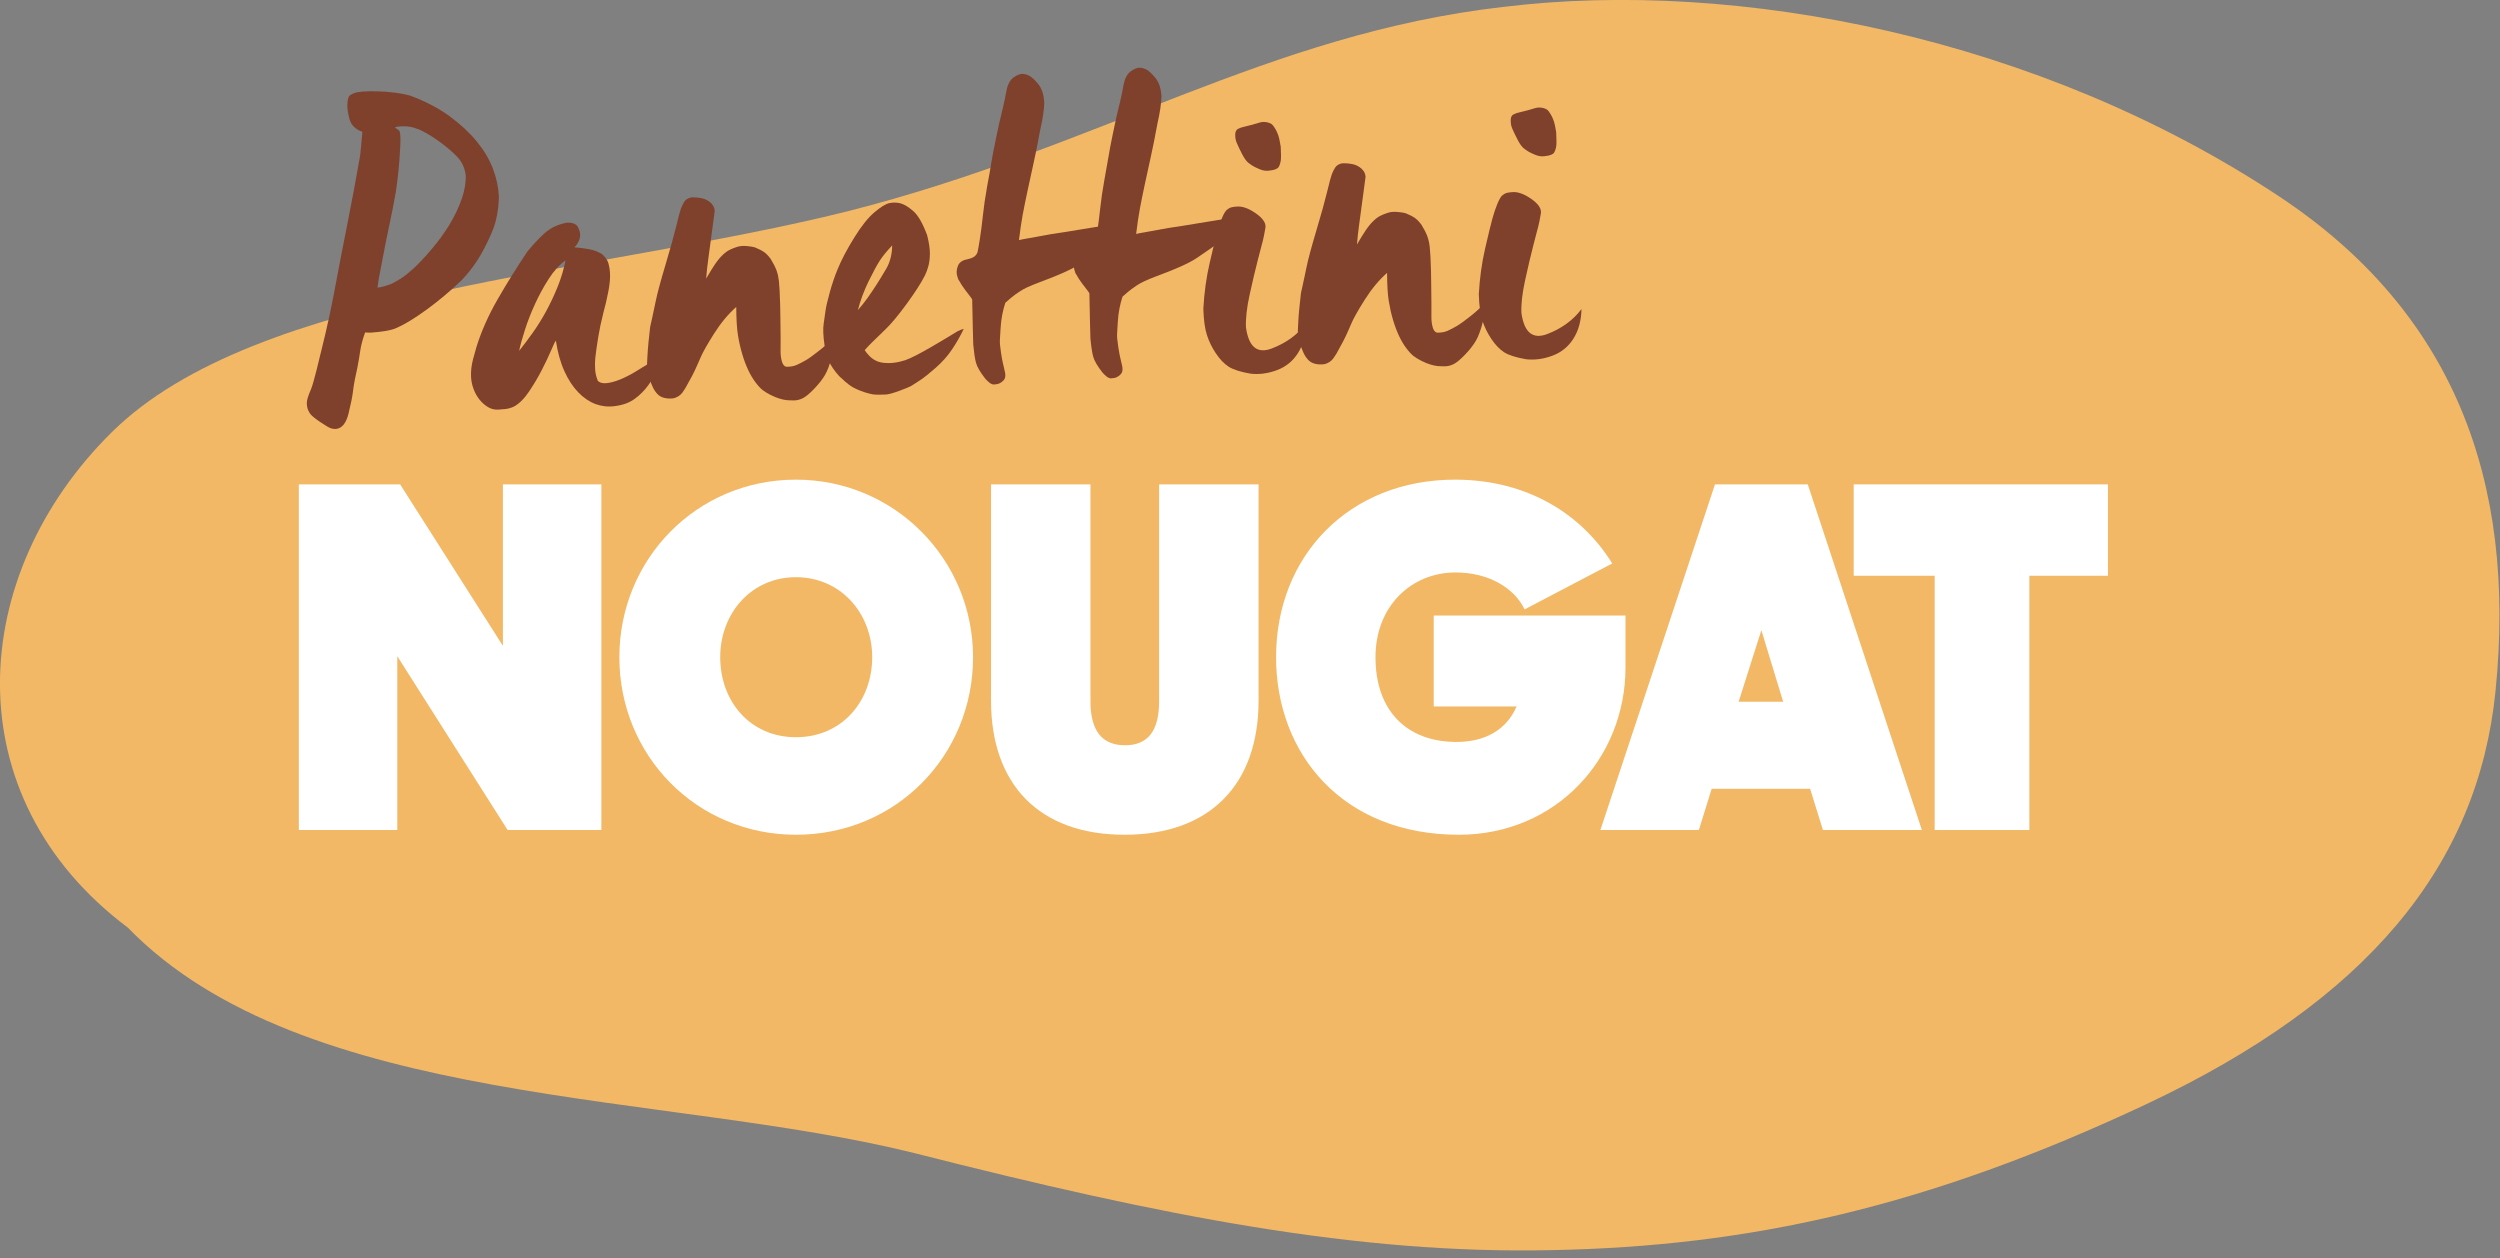 <?xml version="1.0" encoding="UTF-8" standalone="no"?>
<!DOCTYPE svg PUBLIC "-//W3C//DTD SVG 1.1//EN" "http://www.w3.org/Graphics/SVG/1.1/DTD/svg11.dtd">
<svg width="100%" height="100%" viewBox="0 0 298 150" version="1.1" xmlns="http://www.w3.org/2000/svg" xmlns:xlink="http://www.w3.org/1999/xlink" xml:space="preserve" xmlns:serif="http://www.serif.com/" style="fill-rule:evenodd;clip-rule:evenodd;stroke-linejoin:round;stroke-miterlimit:2;">
    <rect x="0" y="0" width="298" height="150" fill="#808080" stroke="none"/>
    <g transform="matrix(1,0,0,1,-10386.6,-11356)">
        <g transform="matrix(1,0,0,1,-0.474,-0.666)">
            <g transform="matrix(-0.485,1.407,1.787,0.616,10546.6,11451)">
                <path d="M41.911,-69.369C51.011,-55.169 40.251,-33.917 38.451,-17.817C36.751,-1.717 34.551,10.683 29.151,22.183C23.751,33.783 16.183,43.609 2.583,54.609C-11.017,65.609 -24.056,69.479 -37.794,66.933C-54.413,63.852 -65.435,56.538 -69.6,43.9C-75.4,26.3 -72,7.1 -63.7,-6.3C-55.5,-19.8 -42.5,-27.5 -31.1,-41.2C-19.7,-55 -9.8,-74.8 4.8,-80.5C19.4,-86.2 36.542,-82.493 41.911,-69.369Z" style="fill:rgb(242,184,101);fill-rule:nonzero;"/>
            </g>
        </g>
        <g transform="matrix(1,0,0,1,-0.474,-0.666)">
            <g transform="matrix(0.093,0,0,0.093,10020.6,10657.5)">
                <g id="_--IDML-" serif:id=" [IDML]" transform="matrix(15.613,0,0,33.714,5778.02,10026.2)">
                    <path d="M-93.155,-42.844L-85.07,-42.844L-85.07,-49.45L-76.014,-42.844L-68.318,-42.844L-68.318,-55.984L-76.402,-55.984L-76.402,-49.846L-84.837,-55.984L-93.155,-55.984L-93.155,-42.844Z" style="fill:white;fill-rule:nonzero;"/>
                    <path d="M-52.343,-42.664C-44.142,-42.664 -37.806,-45.67 -37.806,-49.414C-37.806,-53.14 -44.258,-56.164 -52.343,-56.164C-60.505,-56.164 -66.841,-53.14 -66.841,-49.414C-66.841,-45.67 -60.505,-42.664 -52.343,-42.664ZM-52.343,-46.372C-56.152,-46.372 -58.562,-47.758 -58.562,-49.414C-58.562,-51.07 -56.035,-52.456 -52.343,-52.456C-48.65,-52.456 -46.085,-51.07 -46.085,-49.414C-46.085,-47.758 -48.534,-46.372 -52.343,-46.372Z" style="fill:white;fill-rule:nonzero;"/>
                    <path d="M-25.368,-42.664C-18.372,-42.664 -14.368,-44.572 -14.368,-47.758L-14.368,-55.984L-22.531,-55.984L-22.531,-47.74C-22.531,-46.606 -23.464,-46.066 -25.329,-46.066C-27.195,-46.066 -28.167,-46.606 -28.167,-47.74L-28.167,-55.984L-36.329,-55.984L-36.329,-47.758C-36.329,-44.572 -32.364,-42.664 -25.368,-42.664Z" style="fill:white;fill-rule:nonzero;"/>
                    <path d="M2.073,-42.664C10.08,-42.664 15.755,-45.58 15.755,-49.018L15.755,-50.998L0.013,-50.998L0.013,-47.542L6.815,-47.542C5.999,-46.66 4.25,-46.192 1.879,-46.192C-2.125,-46.192 -4.768,-47.344 -4.768,-49.414C-4.768,-51.376 -1.775,-52.636 1.801,-52.636C4.444,-52.636 6.582,-52.078 7.476,-51.232L14.666,-52.978C12.218,-54.814 7.787,-56.164 1.762,-56.164C-6.906,-56.164 -12.93,-53.284 -12.93,-49.414C-12.93,-45.76 -7.528,-42.664 2.073,-42.664Z" style="fill:white;fill-rule:nonzero;"/>
                    <path d="M13.695,-42.844L21.779,-42.844L22.829,-44.41L30.913,-44.41L31.963,-42.844L40.086,-42.844L30.719,-55.984L23.101,-55.984L13.695,-42.844ZM28.698,-47.722L25.044,-47.722L26.91,-50.44L28.698,-47.722Z" style="fill:white;fill-rule:nonzero;"/>
                    <path d="M41.136,-42.844L48.909,-42.844L48.909,-52.51L55.362,-52.51L55.362,-55.984L34.489,-55.984L34.489,-52.51L41.136,-52.51L41.136,-42.844Z" style="fill:white;fill-rule:nonzero;"/>
                </g>
                <g id="_--IDML-1" serif:id=" [IDML]" transform="matrix(30.457,-1.596,1.764,33.668,7512.04,8941.15)">
                    <path d="M-93.994,-39.258C-93.994,-39.203 -94.009,-39.079 -94.039,-38.887C-94.07,-38.695 -94.124,-38.487 -94.203,-38.262C-94.282,-38.037 -94.461,-37.71 -94.74,-37.282C-95.019,-36.854 -95.353,-36.475 -95.741,-36.146C-96.214,-35.773 -96.715,-35.43 -97.242,-35.117C-97.77,-34.805 -98.21,-34.588 -98.562,-34.467C-98.622,-34.445 -98.692,-34.426 -98.771,-34.409C-98.85,-34.393 -98.944,-34.379 -99.053,-34.368C-99.174,-34.357 -99.284,-34.349 -99.381,-34.344C-99.478,-34.338 -99.563,-34.335 -99.635,-34.335C-99.708,-34.335 -99.799,-34.341 -99.908,-34.352C-100.03,-34.088 -100.112,-33.858 -100.154,-33.66C-100.197,-33.463 -100.248,-33.254 -100.309,-33.035C-100.345,-32.925 -100.388,-32.782 -100.436,-32.607C-100.485,-32.431 -100.521,-32.277 -100.545,-32.146C-100.582,-31.948 -100.661,-31.668 -100.782,-31.306C-100.903,-30.944 -101.091,-30.757 -101.346,-30.746C-101.407,-30.746 -101.473,-30.757 -101.546,-30.779C-101.619,-30.801 -101.768,-30.889 -101.992,-31.043C-102.217,-31.196 -102.353,-31.312 -102.402,-31.388C-102.45,-31.465 -102.48,-31.531 -102.493,-31.586C-102.505,-31.641 -102.511,-31.696 -102.511,-31.751C-102.511,-31.827 -102.49,-31.915 -102.447,-32.014C-102.405,-32.113 -102.356,-32.212 -102.301,-32.31C-102.247,-32.409 -102.156,-32.645 -102.029,-33.018C-101.901,-33.391 -101.756,-33.83 -101.592,-34.335C-101.428,-34.84 -101.279,-35.34 -101.146,-35.833C-100.915,-36.7 -100.676,-37.576 -100.427,-38.459C-100.178,-39.343 -99.945,-40.218 -99.726,-41.085C-99.702,-41.217 -99.678,-41.359 -99.654,-41.513C-99.629,-41.667 -99.605,-41.82 -99.581,-41.974C-99.872,-42.084 -100.045,-42.259 -100.099,-42.501C-100.154,-42.742 -100.169,-42.943 -100.145,-43.102C-100.121,-43.261 -100.078,-43.357 -100.018,-43.39C-99.957,-43.423 -99.902,-43.445 -99.854,-43.456C-99.684,-43.511 -99.344,-43.519 -98.835,-43.48C-98.325,-43.442 -97.882,-43.368 -97.506,-43.258C-96.863,-43.006 -96.32,-42.715 -95.877,-42.386C-95.435,-42.056 -95.074,-41.719 -94.795,-41.373C-94.516,-41.027 -94.312,-40.676 -94.185,-40.32C-94.058,-39.963 -93.994,-39.609 -93.994,-39.258ZM-95.341,-40.13C-95.365,-40.405 -95.468,-40.638 -95.65,-40.83C-95.832,-41.022 -96.056,-41.217 -96.323,-41.414C-96.59,-41.612 -96.836,-41.768 -97.06,-41.884C-97.285,-41.999 -97.494,-42.067 -97.688,-42.089C-97.882,-42.111 -98.052,-42.111 -98.198,-42.089C-98.173,-42.045 -98.128,-42.007 -98.061,-41.974C-97.995,-41.941 -97.979,-41.755 -98.016,-41.414C-98.064,-40.986 -98.113,-40.638 -98.161,-40.369C-98.21,-40.1 -98.258,-39.856 -98.307,-39.636C-98.404,-39.252 -98.516,-38.846 -98.644,-38.418C-98.771,-37.99 -98.871,-37.639 -98.944,-37.364C-99.005,-37.134 -99.068,-36.901 -99.135,-36.665C-99.202,-36.429 -99.253,-36.218 -99.29,-36.031C-99.205,-36.031 -99.102,-36.045 -98.98,-36.072C-98.859,-36.1 -98.762,-36.124 -98.689,-36.146C-98.507,-36.223 -98.359,-36.292 -98.243,-36.352C-98.128,-36.412 -97.964,-36.519 -97.752,-36.673C-97.54,-36.827 -97.273,-37.057 -96.951,-37.364C-96.63,-37.672 -96.354,-37.979 -96.123,-38.286C-95.893,-38.594 -95.705,-38.909 -95.559,-39.233C-95.413,-39.557 -95.341,-39.856 -95.341,-40.13Z" style="fill:rgb(127,64,44);fill-rule:nonzero;"/>
                    <path d="M-87.242,-33.051C-87.388,-32.854 -87.53,-32.642 -87.67,-32.417C-87.81,-32.192 -87.964,-31.984 -88.134,-31.792C-88.304,-31.6 -88.504,-31.435 -88.735,-31.298C-88.965,-31.161 -89.25,-31.081 -89.59,-31.059C-89.869,-31.037 -90.136,-31.076 -90.391,-31.174C-90.645,-31.273 -90.879,-31.432 -91.091,-31.652C-91.304,-31.871 -91.483,-32.149 -91.628,-32.483C-91.774,-32.818 -91.871,-33.21 -91.919,-33.66C-91.944,-33.649 -92.013,-33.537 -92.129,-33.323C-92.244,-33.109 -92.389,-32.865 -92.565,-32.59C-92.741,-32.316 -92.938,-32.047 -93.157,-31.784C-93.375,-31.52 -93.6,-31.339 -93.83,-31.24C-93.951,-31.196 -94.073,-31.172 -94.194,-31.166C-94.315,-31.161 -94.412,-31.158 -94.485,-31.158C-94.643,-31.158 -94.786,-31.196 -94.913,-31.273C-95.04,-31.35 -95.153,-31.449 -95.25,-31.57C-95.347,-31.69 -95.423,-31.827 -95.477,-31.981C-95.532,-32.135 -95.559,-32.288 -95.559,-32.442C-95.559,-32.662 -95.52,-32.884 -95.441,-33.109C-95.362,-33.334 -95.304,-33.49 -95.268,-33.578C-95.025,-34.171 -94.692,-34.763 -94.267,-35.356C-93.842,-35.949 -93.393,-36.53 -92.92,-37.101C-92.665,-37.353 -92.417,-37.57 -92.174,-37.751C-91.931,-37.932 -91.64,-38.05 -91.301,-38.105C-91.204,-38.127 -91.091,-38.122 -90.964,-38.089C-90.837,-38.056 -90.755,-37.985 -90.718,-37.875C-90.658,-37.732 -90.651,-37.6 -90.7,-37.48C-90.749,-37.359 -90.827,-37.255 -90.937,-37.167C-90.73,-37.145 -90.527,-37.112 -90.327,-37.068C-90.127,-37.024 -89.948,-36.953 -89.79,-36.854C-89.657,-36.733 -89.575,-36.613 -89.544,-36.492C-89.514,-36.371 -89.499,-36.245 -89.499,-36.113C-89.499,-35.927 -89.535,-35.699 -89.608,-35.43C-89.681,-35.161 -89.766,-34.895 -89.863,-34.632C-89.972,-34.313 -90.06,-34.017 -90.127,-33.743C-90.194,-33.468 -90.251,-33.205 -90.3,-32.952C-90.324,-32.81 -90.336,-32.662 -90.336,-32.508C-90.336,-32.354 -90.306,-32.201 -90.245,-32.047C-90.16,-31.97 -90.033,-31.937 -89.863,-31.948C-89.693,-31.959 -89.505,-31.998 -89.299,-32.063C-89.093,-32.129 -88.88,-32.214 -88.662,-32.319C-88.443,-32.423 -88.237,-32.524 -88.043,-32.623C-87.849,-32.722 -87.679,-32.813 -87.534,-32.895C-87.388,-32.977 -87.291,-33.029 -87.242,-33.051ZM-91.337,-36.689C-91.604,-36.536 -91.853,-36.314 -92.083,-36.023C-92.314,-35.732 -92.523,-35.425 -92.711,-35.101C-92.899,-34.777 -93.06,-34.456 -93.193,-34.138C-93.327,-33.819 -93.424,-33.556 -93.484,-33.348C-93.29,-33.545 -93.087,-33.765 -92.875,-34.006C-92.662,-34.248 -92.459,-34.511 -92.265,-34.796C-92.071,-35.082 -91.892,-35.383 -91.728,-35.702C-91.564,-36.02 -91.434,-36.349 -91.337,-36.689Z" style="fill:rgb(127,64,44);fill-rule:nonzero;"/>
                    <path d="M-80.254,-33.249C-80.23,-33.051 -80.269,-32.804 -80.372,-32.508C-80.476,-32.212 -80.585,-31.984 -80.7,-31.825C-80.815,-31.666 -80.976,-31.498 -81.182,-31.323C-81.389,-31.147 -81.555,-31.035 -81.683,-30.985C-81.81,-30.936 -81.934,-30.914 -82.056,-30.919C-82.177,-30.925 -82.28,-30.933 -82.365,-30.944C-82.45,-30.955 -82.55,-30.98 -82.665,-31.018C-82.781,-31.056 -82.902,-31.109 -83.029,-31.174C-83.157,-31.24 -83.263,-31.306 -83.348,-31.372C-83.433,-31.438 -83.527,-31.539 -83.63,-31.677C-83.733,-31.814 -83.827,-31.976 -83.912,-32.162C-83.997,-32.349 -84.07,-32.557 -84.13,-32.788C-84.191,-33.018 -84.237,-33.26 -84.267,-33.512C-84.297,-33.765 -84.3,-34.121 -84.276,-34.582C-84.628,-34.33 -84.958,-34.006 -85.268,-33.611C-85.577,-33.216 -85.783,-32.922 -85.887,-32.73C-85.99,-32.538 -86.081,-32.376 -86.16,-32.245C-86.238,-32.113 -86.332,-31.97 -86.442,-31.817C-86.539,-31.663 -86.633,-31.537 -86.724,-31.438C-86.815,-31.339 -86.939,-31.273 -87.097,-31.24C-87.242,-31.229 -87.376,-31.24 -87.497,-31.273C-87.618,-31.306 -87.715,-31.364 -87.788,-31.446C-87.861,-31.528 -87.919,-31.619 -87.961,-31.718C-88.004,-31.817 -88.043,-31.924 -88.079,-32.039C-88.116,-32.154 -88.14,-32.299 -88.152,-32.475C-88.152,-32.519 -88.14,-32.645 -88.116,-32.854C-88.092,-33.062 -88.064,-33.254 -88.034,-33.43C-88.004,-33.605 -87.97,-33.792 -87.934,-33.99C-87.897,-34.11 -87.861,-34.228 -87.825,-34.344C-87.788,-34.459 -87.728,-34.665 -87.643,-34.961C-87.558,-35.257 -87.394,-35.713 -87.151,-36.327C-86.909,-36.942 -86.73,-37.425 -86.614,-37.776C-86.499,-38.127 -86.42,-38.347 -86.378,-38.435C-86.335,-38.522 -86.284,-38.605 -86.223,-38.681C-86.163,-38.758 -86.066,-38.808 -85.932,-38.83C-85.786,-38.83 -85.641,-38.813 -85.495,-38.78C-85.35,-38.747 -85.225,-38.684 -85.122,-38.591C-85.019,-38.498 -84.968,-38.391 -84.968,-38.27C-85.15,-37.381 -85.271,-36.796 -85.332,-36.517C-85.392,-36.237 -85.441,-35.971 -85.477,-35.718C-85.319,-35.938 -85.183,-36.116 -85.068,-36.253C-84.952,-36.39 -84.837,-36.503 -84.722,-36.591C-84.607,-36.679 -84.5,-36.739 -84.403,-36.772C-84.318,-36.805 -84.218,-36.835 -84.103,-36.862C-83.988,-36.89 -83.848,-36.893 -83.685,-36.871C-83.521,-36.849 -83.412,-36.827 -83.357,-36.805C-83.302,-36.783 -83.227,-36.747 -83.13,-36.698C-83.032,-36.648 -82.954,-36.593 -82.893,-36.533C-82.832,-36.473 -82.778,-36.41 -82.729,-36.344C-82.62,-36.157 -82.55,-36.02 -82.52,-35.932C-82.49,-35.844 -82.468,-35.768 -82.456,-35.702C-82.444,-35.636 -82.435,-35.562 -82.429,-35.479C-82.423,-35.397 -82.42,-35.274 -82.42,-35.109C-82.42,-34.944 -82.423,-34.758 -82.429,-34.549C-82.435,-34.341 -82.444,-34.119 -82.456,-33.883C-82.468,-33.647 -82.477,-33.455 -82.483,-33.306C-82.49,-33.158 -82.499,-33.007 -82.511,-32.854C-82.523,-32.7 -82.514,-32.56 -82.483,-32.434C-82.453,-32.308 -82.396,-32.234 -82.311,-32.212C-82.141,-32.201 -81.992,-32.217 -81.865,-32.261C-81.737,-32.305 -81.604,-32.36 -81.464,-32.426C-81.325,-32.491 -81.119,-32.612 -80.846,-32.788C-80.573,-32.963 -80.375,-33.117 -80.254,-33.249Z" style="fill:rgb(127,64,44);fill-rule:nonzero;"/>
                    <path d="M-74.776,-33.298C-74.934,-33.035 -75.113,-32.782 -75.313,-32.541C-75.513,-32.299 -75.756,-32.077 -76.041,-31.874C-76.326,-31.671 -76.551,-31.526 -76.715,-31.438C-76.878,-31.35 -77,-31.287 -77.079,-31.249C-77.157,-31.21 -77.333,-31.153 -77.606,-31.076C-77.879,-30.999 -78.076,-30.96 -78.198,-30.96C-78.319,-30.96 -78.425,-30.963 -78.516,-30.969C-78.607,-30.974 -78.683,-30.982 -78.744,-30.993C-78.804,-31.004 -78.92,-31.037 -79.089,-31.092C-79.332,-31.18 -79.517,-31.268 -79.645,-31.356C-79.772,-31.443 -79.927,-31.575 -80.109,-31.751C-80.303,-31.97 -80.436,-32.168 -80.509,-32.343C-80.582,-32.519 -80.63,-32.722 -80.655,-32.952C-80.691,-33.304 -80.688,-33.575 -80.645,-33.767C-80.603,-33.959 -80.567,-34.127 -80.536,-34.269C-80.506,-34.412 -80.433,-34.64 -80.318,-34.953C-80.203,-35.265 -80.078,-35.548 -79.945,-35.801C-79.763,-36.152 -79.508,-36.541 -79.18,-36.969C-78.853,-37.397 -78.55,-37.707 -78.271,-37.9C-77.991,-38.092 -77.773,-38.199 -77.615,-38.221C-77.458,-38.242 -77.303,-38.232 -77.151,-38.188C-77,-38.144 -76.827,-38.037 -76.633,-37.867C-76.439,-37.696 -76.263,-37.381 -76.105,-36.92C-76.044,-36.635 -76.02,-36.401 -76.032,-36.22C-76.044,-36.039 -76.075,-35.883 -76.123,-35.751C-76.172,-35.619 -76.226,-35.504 -76.287,-35.405C-76.469,-35.12 -76.748,-34.769 -77.124,-34.352C-77.5,-33.935 -77.819,-33.625 -78.079,-33.422C-78.34,-33.219 -78.528,-33.07 -78.644,-32.977C-78.759,-32.884 -78.871,-32.788 -78.98,-32.689C-78.944,-32.623 -78.88,-32.544 -78.789,-32.45C-78.698,-32.357 -78.586,-32.283 -78.453,-32.228C-78.368,-32.195 -78.274,-32.173 -78.17,-32.162C-78.067,-32.151 -77.985,-32.146 -77.925,-32.146C-77.828,-32.146 -77.734,-32.151 -77.643,-32.162C-77.552,-32.173 -77.433,-32.195 -77.288,-32.228C-77.045,-32.294 -76.66,-32.45 -76.132,-32.697C-75.604,-32.944 -75.244,-33.117 -75.049,-33.216C-74.94,-33.26 -74.849,-33.287 -74.776,-33.298ZM-77.597,-36.607C-77.828,-36.41 -78.01,-36.229 -78.143,-36.064C-78.277,-35.899 -78.449,-35.644 -78.662,-35.298C-78.874,-34.953 -79.047,-34.593 -79.18,-34.22C-79.023,-34.363 -78.877,-34.511 -78.744,-34.665C-78.61,-34.818 -78.48,-34.975 -78.352,-35.134C-78.225,-35.293 -78.073,-35.493 -77.897,-35.735C-77.722,-35.976 -77.621,-36.267 -77.597,-36.607Z" style="fill:rgb(127,64,44);fill-rule:nonzero;"/>
                    <path d="M-67.825,-37.019C-67.825,-36.986 -67.84,-36.958 -67.87,-36.936C-67.901,-36.914 -67.973,-36.824 -68.089,-36.665C-68.204,-36.506 -68.352,-36.366 -68.534,-36.245C-68.716,-36.124 -68.88,-36.023 -69.026,-35.94C-69.171,-35.858 -69.299,-35.787 -69.408,-35.726C-69.517,-35.666 -69.62,-35.608 -69.717,-35.554C-69.814,-35.499 -69.942,-35.438 -70.099,-35.372C-70.257,-35.307 -70.445,-35.238 -70.664,-35.167C-70.882,-35.095 -71.173,-35.008 -71.537,-34.903C-71.901,-34.799 -72.165,-34.703 -72.329,-34.615C-72.493,-34.527 -72.623,-34.451 -72.72,-34.385C-72.817,-34.319 -72.902,-34.258 -72.975,-34.204C-73.035,-34.061 -73.087,-33.913 -73.13,-33.759C-73.172,-33.605 -73.205,-33.433 -73.23,-33.241C-73.254,-33.048 -73.272,-32.903 -73.284,-32.804C-73.296,-32.705 -73.29,-32.546 -73.266,-32.327C-73.254,-32.217 -73.245,-32.143 -73.239,-32.105C-73.233,-32.066 -73.224,-32.009 -73.211,-31.932C-73.199,-31.855 -73.184,-31.778 -73.166,-31.701C-73.148,-31.624 -73.139,-31.575 -73.139,-31.553C-73.126,-31.476 -73.133,-31.408 -73.157,-31.347C-73.181,-31.287 -73.248,-31.229 -73.357,-31.174C-73.406,-31.153 -73.451,-31.139 -73.493,-31.133C-73.536,-31.128 -73.587,-31.125 -73.648,-31.125C-73.709,-31.136 -73.766,-31.163 -73.821,-31.207C-73.876,-31.251 -73.927,-31.301 -73.976,-31.356C-74.182,-31.619 -74.303,-31.833 -74.34,-31.998C-74.376,-32.162 -74.4,-32.393 -74.412,-32.689C-74.412,-32.832 -74.406,-33.043 -74.394,-33.323C-74.382,-33.603 -74.37,-33.957 -74.358,-34.385C-74.358,-34.407 -74.388,-34.456 -74.449,-34.533C-74.51,-34.61 -74.57,-34.689 -74.631,-34.772C-74.692,-34.854 -74.737,-34.92 -74.767,-34.969C-74.798,-35.019 -74.831,-35.076 -74.867,-35.142C-74.892,-35.164 -74.916,-35.23 -74.94,-35.34C-74.965,-35.449 -74.946,-35.567 -74.886,-35.693C-74.825,-35.82 -74.704,-35.897 -74.522,-35.924C-74.34,-35.951 -74.218,-35.987 -74.158,-36.031C-74.097,-36.075 -74.055,-36.124 -74.03,-36.179C-73.994,-36.3 -73.948,-36.478 -73.894,-36.714C-73.839,-36.95 -73.782,-37.238 -73.721,-37.578C-73.66,-37.919 -73.581,-38.275 -73.484,-38.649C-73.387,-39.011 -73.311,-39.307 -73.257,-39.538C-73.202,-39.768 -73.12,-40.07 -73.011,-40.443C-72.963,-40.619 -72.905,-40.813 -72.838,-41.027C-72.772,-41.241 -72.708,-41.436 -72.647,-41.612C-72.587,-41.798 -72.526,-42.007 -72.465,-42.237C-72.405,-42.468 -72.301,-42.633 -72.156,-42.731C-72.059,-42.786 -71.98,-42.822 -71.919,-42.838C-71.859,-42.855 -71.816,-42.863 -71.792,-42.863C-71.695,-42.863 -71.595,-42.838 -71.492,-42.789C-71.389,-42.74 -71.264,-42.627 -71.119,-42.451C-70.973,-42.276 -70.9,-42.034 -70.9,-41.727C-70.924,-41.453 -70.997,-41.123 -71.119,-40.739C-71.264,-40.191 -71.385,-39.76 -71.483,-39.447C-71.58,-39.134 -71.683,-38.794 -71.792,-38.426C-71.901,-38.059 -71.989,-37.749 -72.056,-37.496C-72.123,-37.244 -72.192,-36.931 -72.265,-36.558C-72.204,-36.569 -72.15,-36.577 -72.101,-36.582C-72.053,-36.588 -71.859,-36.61 -71.519,-36.648C-71.179,-36.687 -70.967,-36.711 -70.882,-36.722C-70.482,-36.755 -70.048,-36.796 -69.581,-36.846C-69.114,-36.895 -68.528,-36.953 -67.825,-37.019Z" style="fill:rgb(127,64,44);fill-rule:nonzero;"/>
                    <path d="M-62.893,-37.019C-62.893,-36.986 -62.908,-36.958 -62.938,-36.936C-62.969,-36.914 -63.042,-36.824 -63.157,-36.665C-63.272,-36.506 -63.421,-36.366 -63.603,-36.245C-63.785,-36.124 -63.948,-36.023 -64.094,-35.94C-64.24,-35.858 -64.367,-35.787 -64.476,-35.726C-64.585,-35.666 -64.688,-35.608 -64.786,-35.554C-64.883,-35.499 -65.01,-35.438 -65.168,-35.372C-65.325,-35.307 -65.513,-35.238 -65.732,-35.167C-65.95,-35.095 -66.241,-35.008 -66.605,-34.903C-66.969,-34.799 -67.233,-34.703 -67.397,-34.615C-67.561,-34.527 -67.691,-34.451 -67.788,-34.385C-67.885,-34.319 -67.97,-34.258 -68.043,-34.204C-68.104,-34.061 -68.155,-33.913 -68.198,-33.759C-68.24,-33.605 -68.274,-33.433 -68.298,-33.241C-68.322,-33.048 -68.34,-32.903 -68.352,-32.804C-68.365,-32.705 -68.358,-32.546 -68.334,-32.327C-68.322,-32.217 -68.313,-32.143 -68.307,-32.105C-68.301,-32.066 -68.292,-32.009 -68.28,-31.932C-68.268,-31.855 -68.252,-31.778 -68.234,-31.701C-68.216,-31.624 -68.207,-31.575 -68.207,-31.553C-68.195,-31.476 -68.201,-31.408 -68.225,-31.347C-68.249,-31.287 -68.316,-31.229 -68.425,-31.174C-68.474,-31.153 -68.519,-31.139 -68.562,-31.133C-68.604,-31.128 -68.656,-31.125 -68.716,-31.125C-68.777,-31.136 -68.835,-31.163 -68.889,-31.207C-68.944,-31.251 -68.995,-31.301 -69.044,-31.356C-69.25,-31.619 -69.372,-31.833 -69.408,-31.998C-69.444,-32.162 -69.469,-32.393 -69.481,-32.689C-69.481,-32.832 -69.475,-33.043 -69.463,-33.323C-69.45,-33.603 -69.438,-33.957 -69.426,-34.385C-69.426,-34.407 -69.456,-34.456 -69.517,-34.533C-69.578,-34.61 -69.638,-34.689 -69.699,-34.772C-69.76,-34.854 -69.805,-34.92 -69.836,-34.969C-69.866,-35.019 -69.899,-35.076 -69.936,-35.142C-69.96,-35.164 -69.984,-35.23 -70.008,-35.34C-70.033,-35.449 -70.015,-35.567 -69.954,-35.693C-69.893,-35.82 -69.772,-35.897 -69.59,-35.924C-69.408,-35.951 -69.287,-35.987 -69.226,-36.031C-69.165,-36.075 -69.123,-36.124 -69.099,-36.179C-69.062,-36.3 -69.017,-36.478 -68.962,-36.714C-68.907,-36.95 -68.85,-37.238 -68.789,-37.578C-68.729,-37.919 -68.65,-38.275 -68.553,-38.649C-68.456,-39.011 -68.38,-39.307 -68.325,-39.538C-68.271,-39.768 -68.189,-40.07 -68.079,-40.443C-68.031,-40.619 -67.973,-40.813 -67.907,-41.027C-67.84,-41.241 -67.776,-41.436 -67.715,-41.612C-67.655,-41.798 -67.594,-42.007 -67.534,-42.237C-67.473,-42.468 -67.37,-42.633 -67.224,-42.731C-67.127,-42.786 -67.048,-42.822 -66.988,-42.838C-66.927,-42.855 -66.884,-42.863 -66.86,-42.863C-66.763,-42.863 -66.663,-42.838 -66.56,-42.789C-66.457,-42.74 -66.332,-42.627 -66.187,-42.451C-66.041,-42.276 -65.968,-42.034 -65.968,-41.727C-65.993,-41.453 -66.066,-41.123 -66.187,-40.739C-66.332,-40.191 -66.454,-39.76 -66.551,-39.447C-66.648,-39.134 -66.751,-38.794 -66.86,-38.426C-66.969,-38.059 -67.057,-37.749 -67.124,-37.496C-67.191,-37.244 -67.261,-36.931 -67.333,-36.558C-67.273,-36.569 -67.218,-36.577 -67.17,-36.582C-67.121,-36.588 -66.927,-36.61 -66.587,-36.648C-66.247,-36.687 -66.035,-36.711 -65.95,-36.722C-65.55,-36.755 -65.116,-36.796 -64.649,-36.846C-64.182,-36.895 -63.597,-36.953 -62.893,-37.019Z" style="fill:rgb(127,64,44);fill-rule:nonzero;"/>
                    <path d="M-61.073,-39.587C-61.073,-39.324 -61.082,-39.148 -61.1,-39.06C-61.119,-38.972 -61.152,-38.893 -61.2,-38.821C-61.249,-38.75 -61.382,-38.709 -61.601,-38.698C-61.734,-38.687 -61.865,-38.709 -61.992,-38.764C-62.119,-38.819 -62.21,-38.863 -62.265,-38.896C-62.32,-38.928 -62.386,-38.975 -62.465,-39.035C-62.544,-39.096 -62.626,-39.211 -62.711,-39.381C-62.796,-39.551 -62.863,-39.697 -62.911,-39.817C-62.948,-39.905 -62.963,-40.007 -62.957,-40.122C-62.951,-40.237 -62.908,-40.311 -62.829,-40.344C-62.75,-40.377 -62.653,-40.402 -62.538,-40.418C-62.423,-40.435 -62.314,-40.454 -62.21,-40.476C-62.107,-40.498 -62.004,-40.52 -61.901,-40.542C-61.798,-40.564 -61.692,-40.561 -61.583,-40.534C-61.473,-40.506 -61.398,-40.465 -61.355,-40.41C-61.313,-40.355 -61.276,-40.3 -61.246,-40.245C-61.216,-40.191 -61.185,-40.119 -61.155,-40.031C-61.125,-39.944 -61.097,-39.795 -61.073,-39.587ZM-60.4,-32.821C-60.436,-32.382 -60.57,-32.014 -60.8,-31.718C-61.031,-31.421 -61.337,-31.218 -61.719,-31.109C-62.101,-30.999 -62.474,-30.971 -62.838,-31.026C-63.263,-31.114 -63.566,-31.218 -63.748,-31.339C-63.93,-31.46 -64.097,-31.635 -64.249,-31.866C-64.4,-32.096 -64.513,-32.335 -64.585,-32.582C-64.658,-32.829 -64.688,-33.166 -64.676,-33.594C-64.604,-34.198 -64.482,-34.769 -64.312,-35.307C-64.143,-35.844 -64.018,-36.22 -63.939,-36.434C-63.86,-36.648 -63.779,-36.835 -63.694,-36.994C-63.609,-37.153 -63.533,-37.255 -63.466,-37.299C-63.399,-37.343 -63.333,-37.37 -63.266,-37.381C-63.199,-37.392 -63.129,-37.397 -63.057,-37.397C-62.826,-37.408 -62.565,-37.312 -62.274,-37.109C-61.983,-36.906 -61.856,-36.717 -61.892,-36.541C-61.953,-36.3 -61.998,-36.138 -62.028,-36.056C-62.059,-35.973 -62.141,-35.74 -62.274,-35.356C-62.408,-34.972 -62.55,-34.53 -62.702,-34.031C-62.853,-33.531 -62.929,-33.117 -62.929,-32.788C-62.857,-32.041 -62.511,-31.759 -61.892,-31.94C-61.273,-32.121 -60.776,-32.415 -60.4,-32.821Z" style="fill:rgb(127,64,44);fill-rule:nonzero;"/>
                    <path d="M-52.866,-33.249C-52.841,-33.051 -52.881,-32.804 -52.984,-32.508C-53.087,-32.212 -53.196,-31.984 -53.311,-31.825C-53.427,-31.666 -53.587,-31.498 -53.794,-31.323C-54,-31.147 -54.167,-31.035 -54.294,-30.985C-54.422,-30.936 -54.546,-30.914 -54.667,-30.919C-54.789,-30.925 -54.892,-30.933 -54.977,-30.944C-55.062,-30.955 -55.162,-30.98 -55.277,-31.018C-55.392,-31.056 -55.513,-31.109 -55.641,-31.174C-55.768,-31.24 -55.874,-31.306 -55.959,-31.372C-56.044,-31.438 -56.138,-31.539 -56.241,-31.677C-56.345,-31.814 -56.439,-31.976 -56.523,-32.162C-56.608,-32.349 -56.681,-32.557 -56.742,-32.788C-56.803,-33.018 -56.848,-33.26 -56.878,-33.512C-56.909,-33.765 -56.912,-34.121 -56.887,-34.582C-57.239,-34.33 -57.57,-34.006 -57.879,-33.611C-58.189,-33.216 -58.395,-32.922 -58.498,-32.73C-58.601,-32.538 -58.692,-32.376 -58.771,-32.245C-58.85,-32.113 -58.944,-31.97 -59.053,-31.817C-59.15,-31.663 -59.244,-31.537 -59.335,-31.438C-59.426,-31.339 -59.55,-31.273 -59.708,-31.24C-59.854,-31.229 -59.987,-31.24 -60.109,-31.273C-60.23,-31.306 -60.327,-31.364 -60.4,-31.446C-60.473,-31.528 -60.53,-31.619 -60.573,-31.718C-60.615,-31.817 -60.655,-31.924 -60.691,-32.039C-60.727,-32.154 -60.752,-32.299 -60.764,-32.475C-60.764,-32.519 -60.752,-32.645 -60.727,-32.854C-60.703,-33.062 -60.676,-33.254 -60.645,-33.43C-60.615,-33.605 -60.582,-33.792 -60.545,-33.99C-60.509,-34.11 -60.473,-34.228 -60.436,-34.344C-60.4,-34.459 -60.339,-34.665 -60.254,-34.961C-60.169,-35.257 -60.005,-35.713 -59.763,-36.327C-59.52,-36.942 -59.341,-37.425 -59.226,-37.776C-59.111,-38.127 -59.032,-38.347 -58.989,-38.435C-58.947,-38.522 -58.895,-38.605 -58.835,-38.681C-58.774,-38.758 -58.677,-38.808 -58.544,-38.83C-58.398,-38.83 -58.252,-38.813 -58.107,-38.78C-57.961,-38.747 -57.837,-38.684 -57.734,-38.591C-57.631,-38.498 -57.579,-38.391 -57.579,-38.27C-57.761,-37.381 -57.882,-36.796 -57.943,-36.517C-58.004,-36.237 -58.052,-35.971 -58.089,-35.718C-57.931,-35.938 -57.794,-36.116 -57.679,-36.253C-57.564,-36.39 -57.449,-36.503 -57.333,-36.591C-57.218,-36.679 -57.112,-36.739 -57.015,-36.772C-56.93,-36.805 -56.83,-36.835 -56.715,-36.862C-56.599,-36.89 -56.46,-36.893 -56.296,-36.871C-56.132,-36.849 -56.023,-36.827 -55.968,-36.805C-55.914,-36.783 -55.838,-36.747 -55.741,-36.698C-55.644,-36.648 -55.565,-36.593 -55.504,-36.533C-55.444,-36.473 -55.389,-36.41 -55.341,-36.344C-55.231,-36.157 -55.162,-36.02 -55.131,-35.932C-55.101,-35.844 -55.08,-35.768 -55.068,-35.702C-55.055,-35.636 -55.046,-35.562 -55.04,-35.479C-55.034,-35.397 -55.031,-35.274 -55.031,-35.109C-55.031,-34.944 -55.034,-34.758 -55.04,-34.549C-55.046,-34.341 -55.055,-34.119 -55.068,-33.883C-55.08,-33.647 -55.089,-33.455 -55.095,-33.306C-55.101,-33.158 -55.11,-33.007 -55.122,-32.854C-55.134,-32.7 -55.125,-32.56 -55.095,-32.434C-55.065,-32.308 -55.007,-32.234 -54.922,-32.212C-54.752,-32.201 -54.604,-32.217 -54.476,-32.261C-54.349,-32.305 -54.215,-32.36 -54.076,-32.426C-53.936,-32.491 -53.73,-32.612 -53.457,-32.788C-53.184,-32.963 -52.987,-33.117 -52.866,-33.249Z" style="fill:rgb(127,64,44);fill-rule:nonzero;"/>
                    <path d="M-49.481,-39.587C-49.481,-39.324 -49.49,-39.148 -49.508,-39.06C-49.526,-38.972 -49.56,-38.893 -49.608,-38.821C-49.657,-38.75 -49.79,-38.709 -50.008,-38.698C-50.142,-38.687 -50.272,-38.709 -50.4,-38.764C-50.527,-38.819 -50.618,-38.863 -50.673,-38.896C-50.727,-38.928 -50.794,-38.975 -50.873,-39.035C-50.952,-39.096 -51.034,-39.211 -51.119,-39.381C-51.204,-39.551 -51.27,-39.697 -51.319,-39.817C-51.355,-39.905 -51.37,-40.007 -51.364,-40.122C-51.358,-40.237 -51.316,-40.311 -51.237,-40.344C-51.158,-40.377 -51.061,-40.402 -50.946,-40.418C-50.83,-40.435 -50.721,-40.454 -50.618,-40.476C-50.515,-40.498 -50.412,-40.52 -50.309,-40.542C-50.206,-40.564 -50.099,-40.561 -49.99,-40.534C-49.881,-40.506 -49.805,-40.465 -49.763,-40.41C-49.72,-40.355 -49.684,-40.3 -49.654,-40.245C-49.623,-40.191 -49.593,-40.119 -49.563,-40.031C-49.532,-39.944 -49.505,-39.795 -49.481,-39.587ZM-48.807,-32.821C-48.844,-32.382 -48.977,-32.014 -49.208,-31.718C-49.438,-31.421 -49.745,-31.218 -50.127,-31.109C-50.509,-30.999 -50.882,-30.971 -51.246,-31.026C-51.671,-31.114 -51.974,-31.218 -52.156,-31.339C-52.338,-31.46 -52.505,-31.635 -52.656,-31.866C-52.808,-32.096 -52.92,-32.335 -52.993,-32.582C-53.066,-32.829 -53.096,-33.166 -53.084,-33.594C-53.011,-34.198 -52.89,-34.769 -52.72,-35.307C-52.55,-35.844 -52.426,-36.22 -52.347,-36.434C-52.268,-36.648 -52.186,-36.835 -52.101,-36.994C-52.016,-37.153 -51.941,-37.255 -51.874,-37.299C-51.807,-37.343 -51.74,-37.37 -51.674,-37.381C-51.607,-37.392 -51.537,-37.397 -51.464,-37.397C-51.234,-37.408 -50.973,-37.312 -50.682,-37.109C-50.391,-36.906 -50.263,-36.717 -50.3,-36.541C-50.36,-36.3 -50.406,-36.138 -50.436,-36.056C-50.466,-35.973 -50.548,-35.74 -50.682,-35.356C-50.815,-34.972 -50.958,-34.53 -51.109,-34.031C-51.261,-33.531 -51.337,-33.117 -51.337,-32.788C-51.264,-32.041 -50.918,-31.759 -50.3,-31.94C-49.681,-32.121 -49.183,-32.415 -48.807,-32.821Z" style="fill:rgb(127,64,44);fill-rule:nonzero;"/>
                </g>
            </g>
        </g>
    </g>
</svg>
